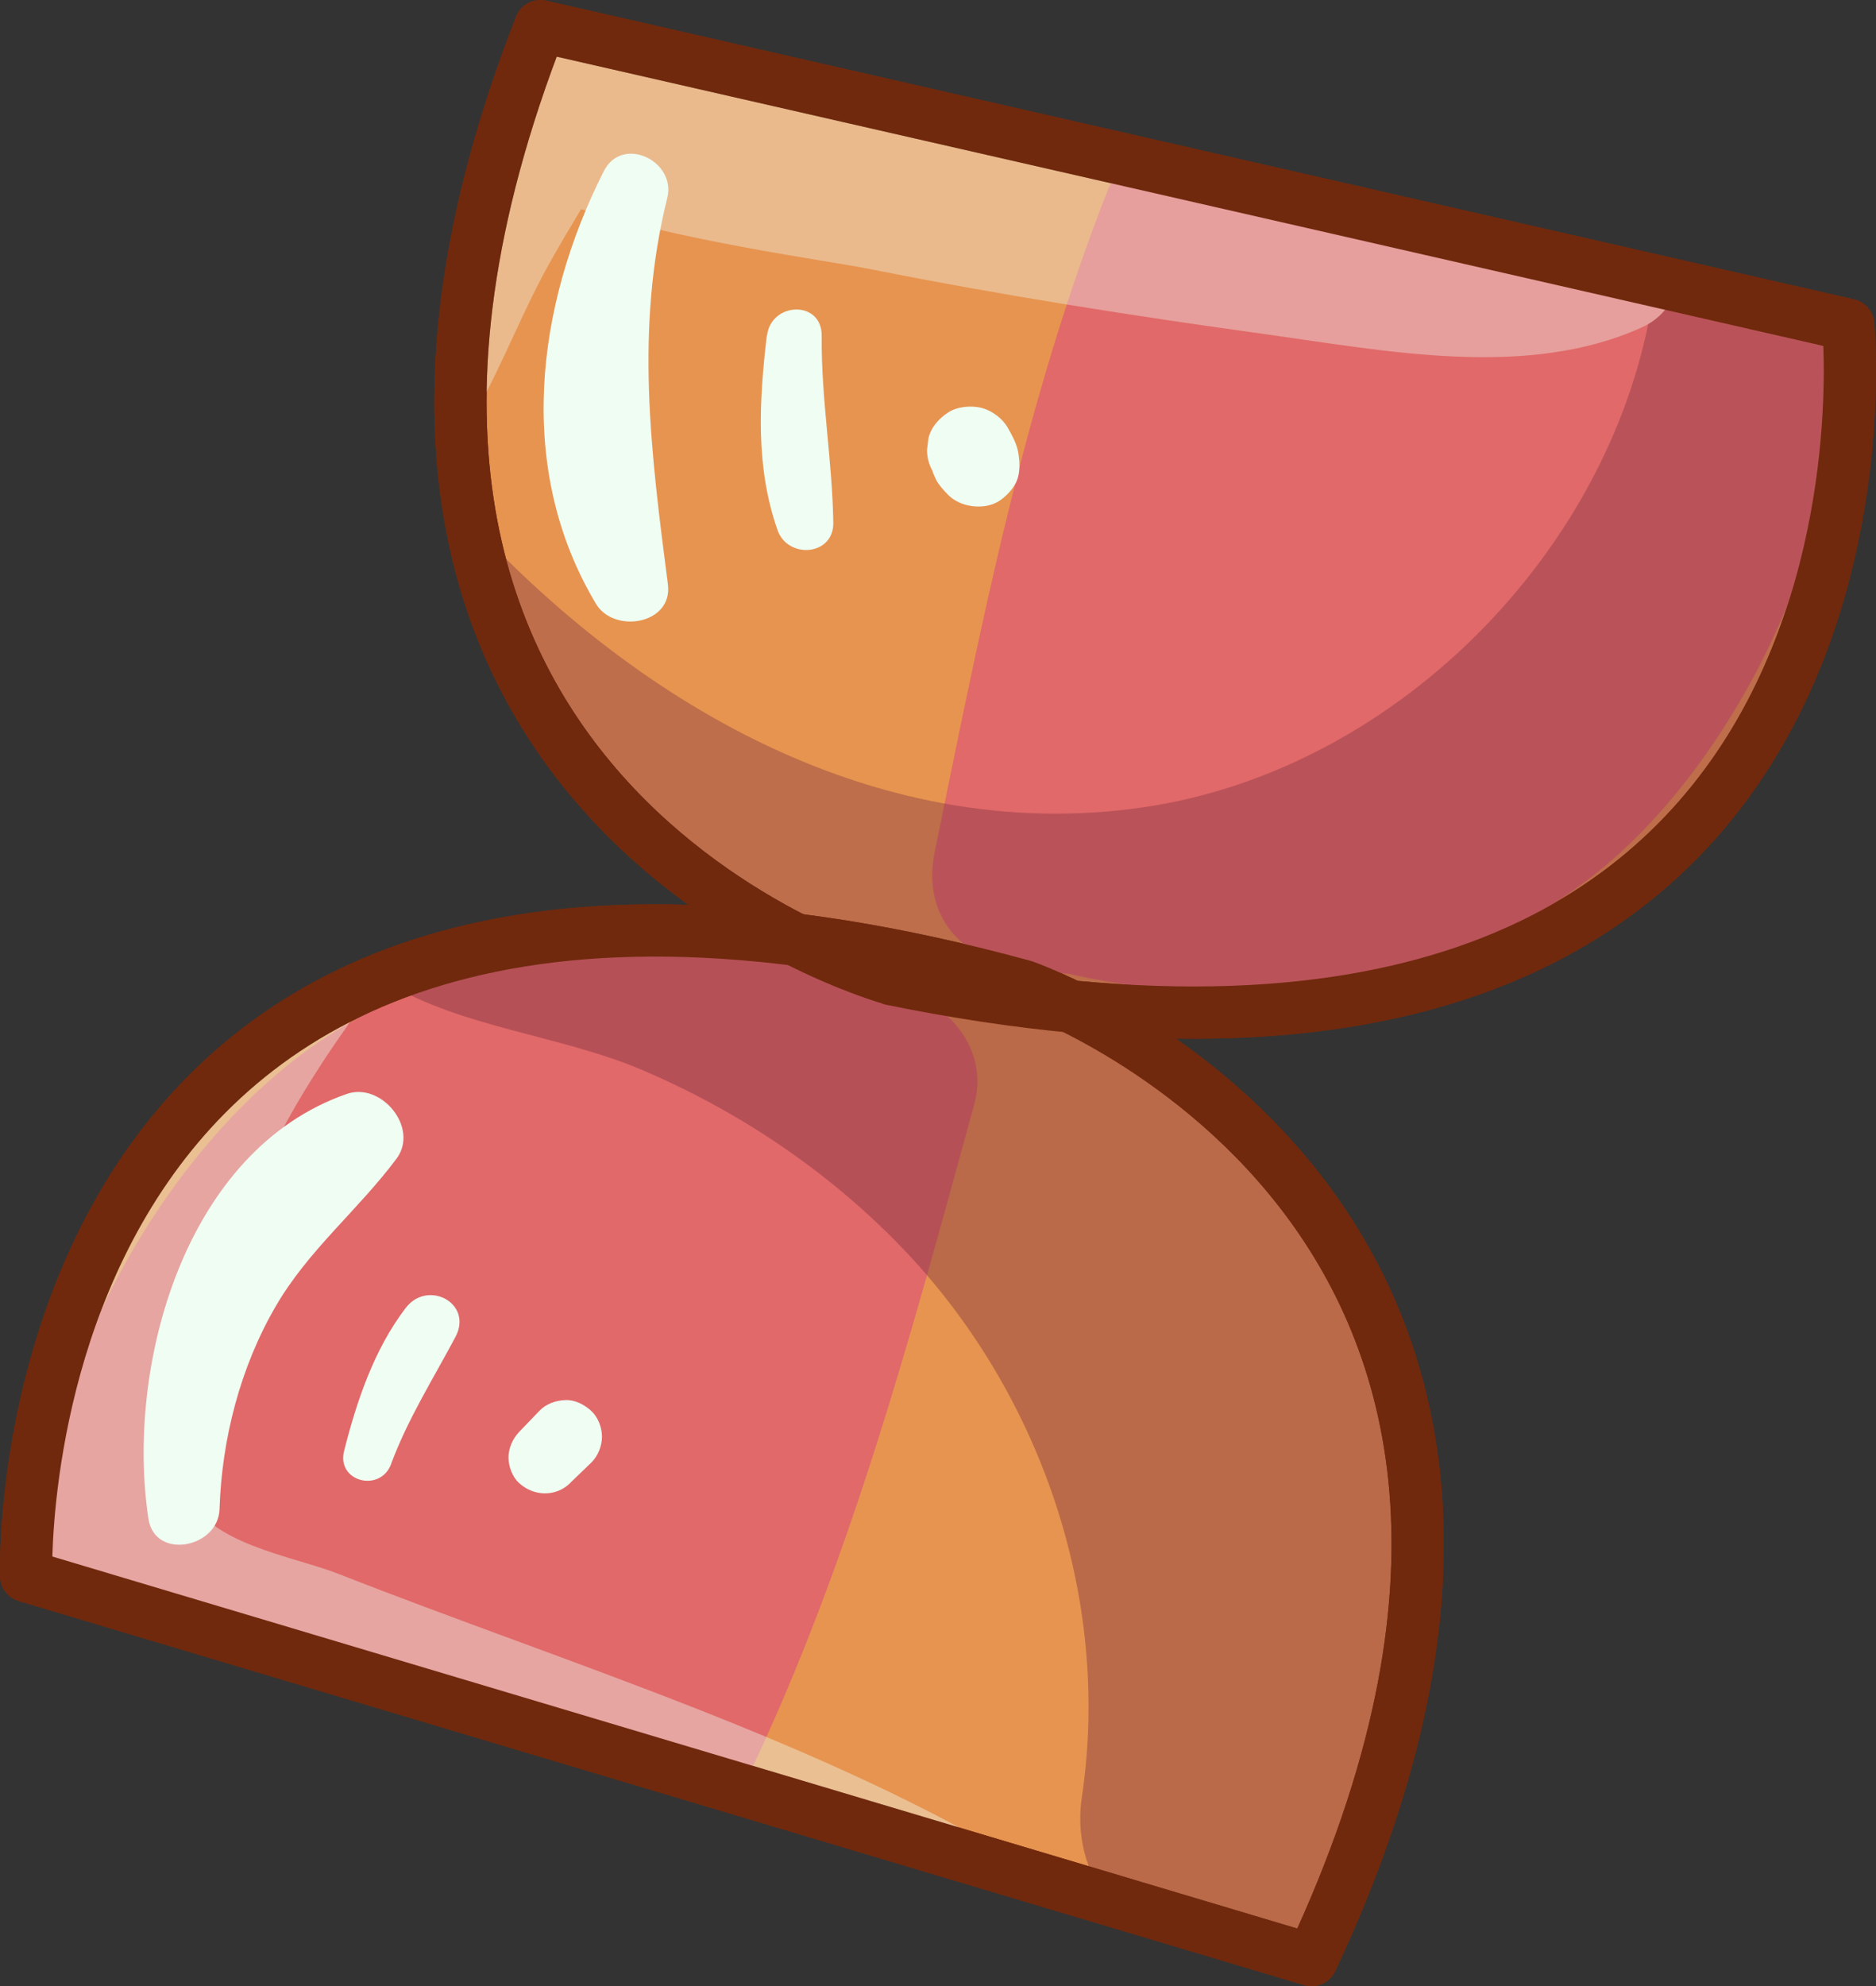<?xml version="1.0" encoding="UTF-8"?>
<svg id="Calque_2" data-name="Calque 2" xmlns="http://www.w3.org/2000/svg" xmlns:xlink="http://www.w3.org/1999/xlink" viewBox="0 0 90.5 95.76">
  <rect x="0" y="0" width="90.5" height="95.76" fill="#333333" stroke="none"/>
  <defs>
    <style>
      .cls-1 {
        fill: #782d3e;
      }

      .cls-1, .cls-2, .cls-3, .cls-4 {
        stroke-width: 0px;
      }

      .cls-2, .cls-5 {
        fill: none;
      }

      .cls-6 {
        clip-path: url(#clippath-1);
      }

      .cls-7 {
        fill: #e79450;
      }

      .cls-7, .cls-5 {
        stroke: #70290d;
        stroke-linecap: round;
        stroke-linejoin: round;
        stroke-width: 2.52px;
      }

      .cls-3 {
        fill: #e16969;
      }

      .cls-8 {
        clip-path: url(#clippath);
      }

      .cls-9 {
        opacity: .41;
      }

      .cls-4 {
        fill: #effdf3;
      }

      .cls-10 {
        opacity: .37;
      }
    </style>
    <clipPath id="clippath">
      <path class="cls-2" d="m42.24,47.47S10.69,38.83,25.29,1.52l63.09,14.4s4.09,41.77-46.15,31.55Z"/>
    </clipPath>
    <clipPath id="clippath-1">
      <path class="cls-2" d="m48.61,47.81s30.91,10.7,13.88,46.96L.48,76.25s-1.33-41.95,48.13-28.44Z"/>
    </clipPath>
  </defs>
  <g id="Layer_1" data-name="Layer 1">
    <g>
      <path class="cls-7" d="m43.01,47.2S11.47,38.56,26.07,1.26l63.09,14.4s4.09,41.77-46.15,31.55Z"/>
      <path class="cls-7" d="m49.39,47.54s30.91,10.7,13.88,46.96L1.26,75.98S-.07,34.03,49.39,47.54Z"/>
      <g>
        <path class="cls-3" d="m53.49,9.04c-4.08,10.32-6.18,21.19-8.4,32.04-1.16,5.65,6.46,7.59,8.52,2.35,3.35-8.54,6.69-17.08,10.04-25.62h-8.88c1.79,6.75-3.36,14.58-3.93,21.43-.5,5.99,7.93,6.2,9.78,1.32,2.85-7.5,5.04-15.19,6.72-23.03l-10.2-1.38c.74,6.58-.36,12.84-1.7,19.26-1.07,5.17,5.08,9.32,9.11,5.3,5.17-5.16,6.22-14.13,8.16-20.87l-10.82-1.46c.52,4.5.5,8.84-.05,13.33-.79,6.46,9.01,7.08,10.87,1.47,1.53-4.62,3.06-9.24,4.59-13.87l-10.93-1.48c.05,3.38.1,6.76.16,10.14.1,6.3,9.17,7.57,10.97,1.48.94-3.19,1.77-6.4,2.51-9.64l-11-1.49c.14,2.09.26,4.17.48,6.25.51,4.71,7.93,8.49,10.34,2.8l.37-.87c2.67-6.31-5.89-11.89-9.49-5.55l-.46.81,10.34,2.8c-.06-2.09-.23-4.16-.38-6.25-.42-5.96-9.55-8.02-11-1.49-.72,3.25-1.54,6.46-2.47,9.65l10.97,1.48c-.07-3.38-.13-6.76-.2-10.14-.12-6.37-8.99-7.42-10.93-1.48-1.51,4.63-3.02,9.25-4.53,13.88l10.87,1.47c.53-4.5.53-8.84,0-13.33-.69-5.83-9-7.88-10.82-1.46-.84,2.97-1.69,5.94-2.53,8.91-.66,2.34-.99,5.37-2.72,7.18l9.11,5.3c1.33-7.36,2.53-14.68,1.58-22.16-.67-5.24-8.95-7.7-10.2-1.38-1.56,7.87-3.71,15.55-6.3,23.15l9.78,1.32c.4-8.32,5.24-15.34,2.85-23.87-1.3-4.65-7.35-4.08-8.88,0-3.23,8.57-6.45,17.14-9.68,25.71l8.52,2.35c2.13-11.18,4.41-22.35,4.56-33.75.04-2.86-3.74-3-4.68-.63h0Z"/>
        <path class="cls-3" d="m56.28,12.45c4.56,3.14,9.68,5.08,15.03,6.46,3.23.83,10.03,3.42,13.12,1.51,1.44-.89,1.88-2.37,1.61-3.96l-.07-.41c-.36-2.16-2.81-2.93-4.64-2.64l-.41.07c-1.59.26-2.84,2.14-2.8,3.67.08,3.1,1.67,4.01,4.19,5.23l-1.89-4.65c-.84,5.02-5.14,12.22-9.27,15.35-4.77,3.62-11.63,3.91-17.27,2.9-6.99-1.25-10.1,9.07-2.98,10.82,8.72,2.15,19.09.99,26.25-4.82,6.3-5.11,11.28-15.02,11.36-23.16.02-1.84-1.3-3.45-3.02-3.97-.18-.05-2.4-.78-1.49-.31l1.79,2.32-.17-.72-2.66,4.69-1.22-.06-2.45-4.31-.05.29,3.26-2.48c-8.49-.19-16.55-3.3-24.67-5.44-2.25-.59-3.34,2.37-1.53,3.62h0Z"/>
        <path class="cls-3" d="m51.73,46.95c.68.03,1.31-.12,1.9-.42.61-.2,1.14-.54,1.59-1.02.48-.45.82-.97,1.02-1.59.31-.59.45-1.22.42-1.9l-.18-1.31c-.23-.83-.66-1.56-1.27-2.17l-1-.77c-.77-.45-1.6-.67-2.49-.67-.68-.03-1.31.12-1.9.42-.61.2-1.14.54-1.59,1.02-.48.45-.82.97-1.02,1.59-.31.59-.45,1.22-.42,1.9l.18,1.31c.23.83.66,1.56,1.27,2.17l1,.77c.77.45,1.6.67,2.49.67h0Z"/>
      </g>
      <g>
        <path class="cls-3" d="m36.23,85.35c4.86-10.26,7.77-21.18,10.77-32.11,1.28-4.68-5.89-8.05-8.07-3.4-3.9,8.29-7.79,16.58-11.69,24.87l8.42,1.1c-1.28-6.55,4.27-13.4,5.23-19.83.75-5.03-6.53-9.46-9.1-3.84-3.52,7.69-6.42,15.6-8.73,23.74l10.2,1.38c-.31-6.61,1.31-12.79,3.06-19.11,1.53-5.5-5.15-8.76-9.11-5.3-5.39,4.7-7.03,13.94-9.36,20.39l10.82,1.46c-.19-4.01-.02-7.88.73-11.83,1.35-7.11-8.02-9.48-10.67-2.94-1.83,4.51-3.66,9.02-5.49,13.54l10.93,1.48c.17-3.38.34-6.75.51-10.13.34-6.65-8.91-7.07-10.97-1.48-1.15,3.12-2.19,6.27-3.14,9.45l11,1.49c0-2.09.02-4.17-.07-6.26-.22-5.16-7.73-7.99-10.34-2.8l-.42.84c-3.18,6.32,5.59,11.48,9.49,5.55l.52-.78-10.34-2.8c-.08,2.09-.05,4.17-.04,6.26.03,6.34,9.22,7.57,11,1.49.93-3.19,1.96-6.34,3.1-9.46l-10.97-1.48c-.16,3.38-.32,6.75-.47,10.13-.31,6.75,8.75,6.89,10.93,1.48,1.81-4.52,3.62-9.03,5.44-13.55l-10.67-2.94c-.91,4.92-1.34,9.77-1.07,14.77.33,6.32,8.72,7.33,10.82,1.46,1.63-4.56,2.82-12.28,6.45-15.61l-9.11-5.3c-1.81,7.25-3.4,14.49-2.94,22.01.35,5.67,8.63,7.28,10.2,1.38,2.08-7.75,4.72-15.26,7.81-22.67l-9.78-1.32c-.96,8.39-6.18,14.79-4.33,23.6.77,3.68,6.78,4.7,8.42,1.1,3.79-8.35,7.58-16.7,11.37-25.05l-8.07-3.4c-2.85,10.98-5.79,21.93-6.69,33.26-.18,2.31,3.44,3.31,4.44,1.2h0Z"/>
        <path class="cls-3" d="m34.15,81.59c-4.3-3.39-9.05-5.69-14.22-7.45-3.52-1.2-10.26-4.38-13.83-2.48-1,.53-1.85,1.87-1.74,3.03l.04.36c.19,1.88,1.58,3.98,3.77,3.77l.4-.04c2.11-.2,3.72-1.59,3.81-3.81.12-3.07-1.72-4.04-4.07-5.39l1.89,4.65c1.17-4.98,6.09-11.87,10.49-14.61,5.16-3.21,11.82-2.87,17.47-1.47,7.03,1.74,9.86-8.64,2.98-10.82-8.49-2.7-19.11-2.03-26.45,3.4-6.6,4.88-11.96,14.24-12.59,22.42-.15,1.91,1.41,3.36,3.02,3.97.46.2.94.36,1.43.47l-1.79-2.32.12.73,2.66-4.69h1.24c.82,1.45,1.63,2.88,2.45,4.32l.07-.28-3.26,2.48c8.4.74,16.27,4.43,24.16,7.08,1.8.6,3.5-2.07,1.93-3.31h0Z"/>
        <path class="cls-3" d="m40.35,57.07c.68.03,1.31-.12,1.9-.42.61-.2,1.14-.54,1.59-1.02.48-.45.82-.97,1.02-1.59.31-.59.45-1.22.42-1.9l-.18-1.31c-.23-.83-.66-1.56-1.27-2.17l-1-.77c-.77-.45-1.6-.67-2.49-.67-.68-.03-1.31.12-1.9.42-.61.2-1.14.54-1.59,1.02-.48.45-.82.97-1.02,1.59-.31.59-.45,1.22-.42,1.9l.18,1.31c.23.83.66,1.56,1.27,2.17l1,.77c.77.45,1.6.67,2.49.67h0Z"/>
      </g>
      <g class="cls-10">
        <g class="cls-8">
          <path class="cls-1" d="m17.81,25.94c4.18,17.25,23.62,26.68,40.33,24.03,18.2-2.89,31.39-18.62,33.57-36.42h-11.86c.42,6.22-.85,12.14-4.11,17.5-1.48,2.43-3.28,4.61-5.4,6.5-2.48,2.22-5.48,3.53-7.16,6.53-1.95,3.5.56,7.28,4.34,7.56,7.57.56,14.94-8.78,18.47-14.6,4.25-7.02,6.28-15.31,5.72-23.49s-10.95-7.47-11.86,0c-1.52,12.48-12.25,23.56-24.69,25.37-13.22,1.93-25.33-5.47-33.69-15.12-1.5-1.74-4.15.13-3.67,2.13h0Z"/>
          <path class="cls-4" d="m22.53-.02l-.63-.19c-.97-.29-2.23.18-2.71,1.1-4.45,8.64,18.23,11.17,22.82,12.09,6.32,1.26,12.71,2.26,19.09,3.14,5.83.81,12.58,2.16,18.09-.33,2.71-1.22,1.89-4.74,0-6.15-3.78-2.83-9.41-3.12-13.98-3.83-5.17-.8-10.35-1.49-15.52-2.33s-10.33-1.76-15.51-2.55c-2.34-.36-4.74-.78-7.11-.91-1.28-.08-2.55-.07-3.83.03-1.52-.39-1.44-.09.23.89-.08-.46-.53-.83-.96-.96h0Z"/>
          <path class="cls-4" d="m22.19,22.68c.57-4.14,1.33-8.19,3.14-12s4.88-6.59,7.52-9.99c1.67-2.16-.33-4.96-2.91-3.78C21.18.91,16.89,13.85,19.05,22.68c.36,1.46,2.91,1.64,3.14,0h0Z"/>
          <path class="cls-4" d="m22.37,20.84c1.5-2.37,2.49-5.06,3.81-7.55s3.01-4.87,4.16-7.44S28.28-.03,25.97,2.48c-3.91,4.25-7.19,11.5-7.73,17.24-.22,2.32,3.05,2.84,4.14,1.12h0Z"/>
        </g>
      </g>
      <g class="cls-9">
        <g class="cls-6">
          <path class="cls-1" d="m18.75,47.42c3.57,2.12,8.26,2.5,12.14,4.13,4.69,1.98,9.02,4.88,12.56,8.54,6.72,6.94,10.18,16.94,8.74,26.55-.95,6.37,7.04,10.65,10.84,4.57,9.12-14.56.11-32.86-9.18-44.98-3.02,2.33-6.03,4.66-9.05,6.98,5.5,5.57,10.81,11.64,14.81,18.4s1.76,14.03-.81,21.23h11.42c-.74-3.34-.48-6.65-.17-10.04.47-5.09-7.52-7.18-9.71-2.63-2.5,5.19-2.73,10.21-1.54,15.82,1.3,6.17,9.59,5.05,11.42,0,3.3-9.1,5.53-18.41,1.07-27.54s-11.64-16.53-18.35-23.39c-4.52-4.63-12.56,1.37-9.05,6.98,5.63,9.02,15.58,22.43,8.89,33.18l10.84,4.57c1.94-13.2-1.33-27.06-10.96-36.73-4.5-4.51-10.17-7.93-16.3-9.69-5.1-1.46-12.99-2.67-17.63.58-1.21.85-1.37,2.65,0,3.46h0Z"/>
          <path class="cls-4" d="m13.97,46.73c-5.17,3.92-8.93,8.98-10.95,15.18-1.48,4.56-3.02,11.98.33,16.07,1.8,2.2,4.81,3.02,7.32,4.07,3.85,1.6,7.74,3.1,11.63,4.6,8.17,3.14,16.89,6.82,25.57,8.14,2.72.42,4.59-3.05,1.96-4.65-10.15-6.21-22.45-9.92-33.5-14.26-2.22-.87-6.36-1.44-7.27-3.91-.77-2.1.43-6.1.92-8.14,1.26-5.22,3.64-9.97,6.75-14.33,1.15-1.6-1.17-3.99-2.77-2.77h0Z"/>
        </g>
      </g>
      <path class="cls-5" d="m43.01,47.2S11.47,38.56,26.07,1.26l63.09,14.4s4.09,41.77-46.15,31.55Z"/>
      <path class="cls-5" d="m49.39,47.54s30.91,10.7,13.88,46.96L1.26,75.98S-.07,34.03,49.39,47.54Z"/>
      <path class="cls-4" d="m29.13,8.25c-3.3,6.51-4.26,14.38-.38,20.86.87,1.46,3.72.99,3.47-.94-.82-6.34-1.6-12.32-.03-18.63.44-1.78-2.17-3.04-3.06-1.29h0Z"/>
      <path class="cls-4" d="m36.99,16.19c-.37,3.18-.55,6.32.52,9.37.49,1.4,2.71,1.25,2.69-.36-.05-3.02-.59-5.97-.56-9.01.01-1.74-2.45-1.64-2.64,0h0Z"/>
      <path class="cls-4" d="m44.99,22.75c.06.13.11.27.18.4.14.26.35.48.55.69.31.32.73.5,1.17.56s.92,0,1.3-.24c.29-.19.54-.44.73-.73.31-.48.29-1.04.21-1.57-.07-.45-.29-.84-.51-1.23-.25-.45-.76-.83-1.25-.96s-1.17-.08-1.62.21-.84.72-.96,1.25l-.07.56c0,.38.1.73.29,1.06h0Z"/>
      <path class="cls-4" d="m10.59,72.76c.11-3.38,1-6.84,2.71-9.78,1.58-2.72,3.97-4.63,5.83-7.12,1.1-1.48-.73-3.7-2.4-3.12-7.83,2.72-10.68,13.12-9.57,20.48.3,2.01,3.37,1.42,3.43-.46h0Z"/>
      <path class="cls-4" d="m18.87,70.57c.81-2.17,2.02-4.08,3.1-6.11.87-1.63-1.34-2.79-2.4-1.4-1.52,1.99-2.36,4.48-2.97,6.89-.38,1.49,1.75,2.03,2.27.63h0Z"/>
      <path class="cls-4" d="m27.5,71.5l1.02-.98c.32-.31.52-.8.52-1.25s-.19-.95-.52-1.25-.78-.54-1.25-.52-.92.18-1.25.52l-.98,1.02c-.31.33-.51.78-.51,1.23,0,.43.19.94.51,1.23.71.65,1.77.68,2.47,0h0Z"/>
    </g>
  </g>
</svg>